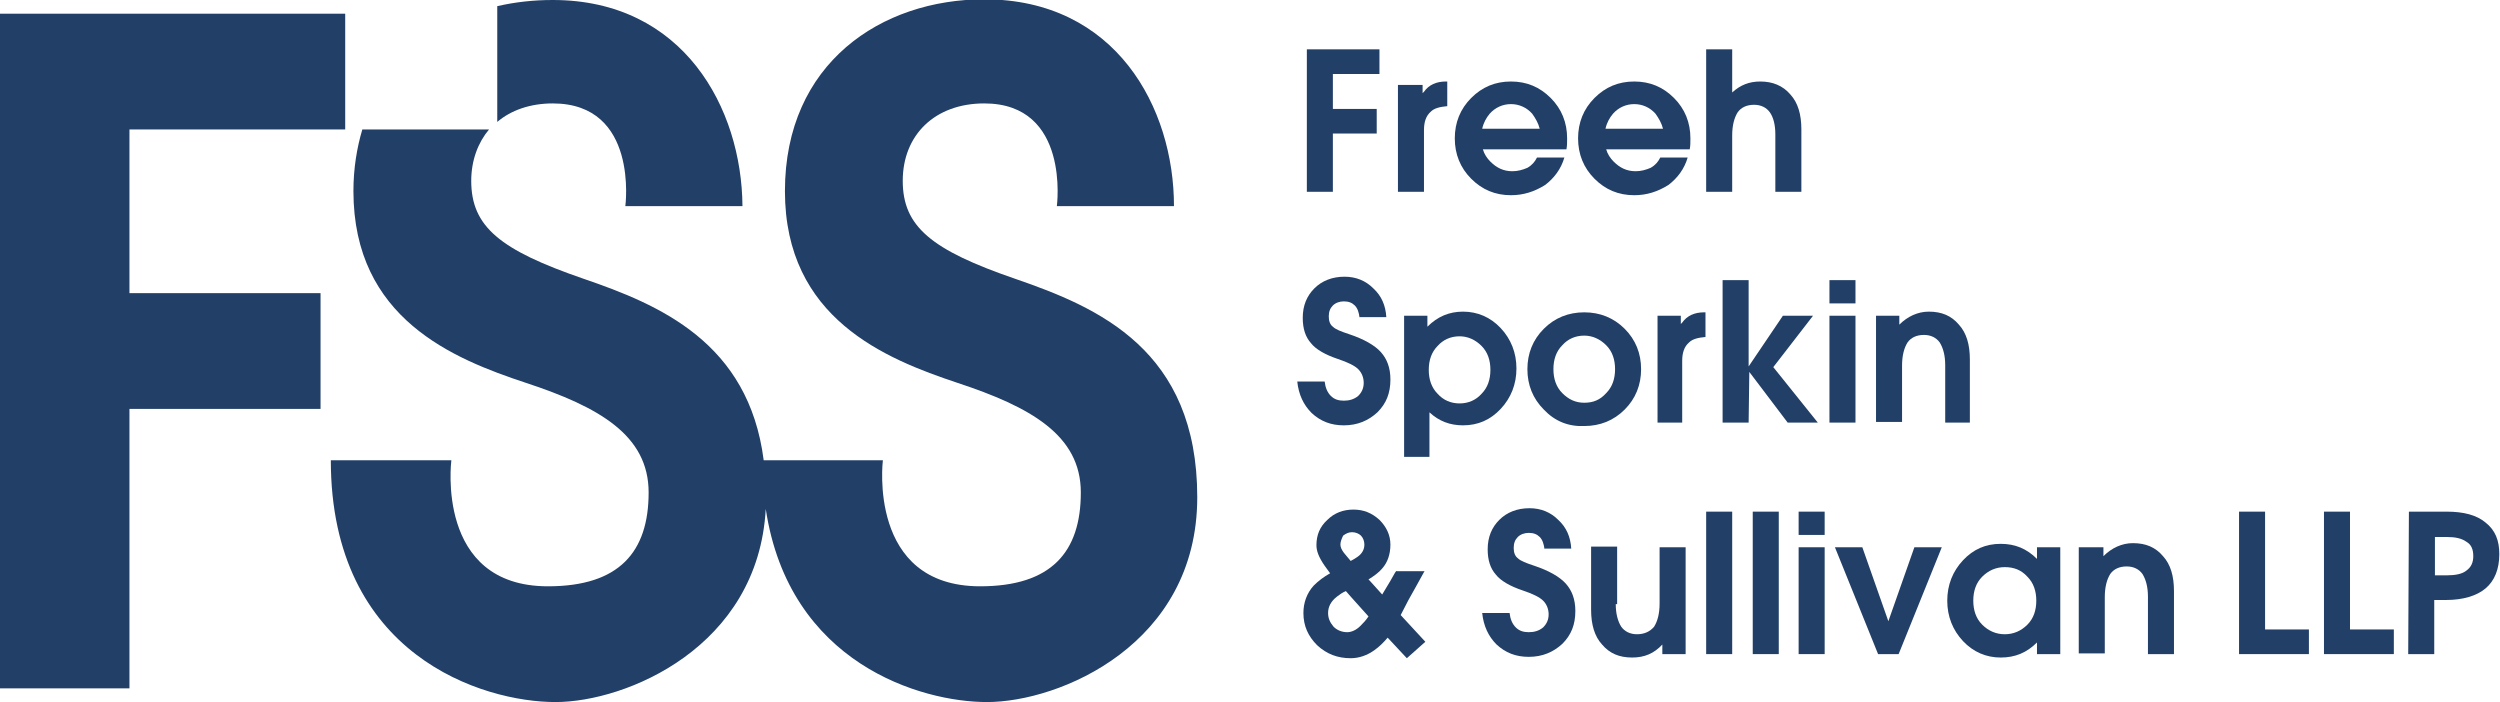 <?xml version="1.0" encoding="UTF-8"?> <!-- Generator: Adobe Illustrator 25.3.1, SVG Export Plug-In . SVG Version: 6.00 Build 0) --> <svg xmlns="http://www.w3.org/2000/svg" xmlns:xlink="http://www.w3.org/1999/xlink" version="1.1" id="Layer_1" x="0px" y="0px" viewBox="0 0 365 102.5" style="enable-background:new 0 0 365 102.5;" xml:space="preserve"> <style type="text/css"> .st0{fill:#223F67;} </style> <g> <g> <g> <path class="st0" d="M190.8,28V7.2h10.6V9v1.8h-6.8v5.1h6.4v1.8v1.8h-6.4V28h-1.9H190.8z"></path> </g> <g> <path class="st0" d="M204.3,12.4h1.7h1.7v1.2l0.2-0.2c0.7-1,1.8-1.5,3.2-1.5h0.2v3.6c-1.1,0.1-1.9,0.3-2.4,0.8 c-0.7,0.6-1,1.5-1,2.7v9H206h-1.9V12.4H204.3z"></path> </g> <g> <path class="st0" d="M220.6,28.5c-2.3,0-4.2-0.8-5.8-2.4s-2.4-3.6-2.4-5.9s0.8-4.3,2.4-5.9c1.6-1.6,3.5-2.4,5.8-2.4 s4.2,0.8,5.8,2.4s2.4,3.6,2.4,5.9c0,0.6,0,1.1-0.1,1.6h-12.2c0.2,0.7,0.6,1.3,1.1,1.8c0.9,0.9,1.9,1.4,3.2,1.4 c0.8,0,1.5-0.2,2.2-0.5c0.7-0.4,1.1-0.9,1.4-1.5h4c-0.5,1.7-1.5,3-2.8,4C224,28,222.4,28.5,220.6,28.5z M224.8,18.8 c-0.2-0.8-0.6-1.5-1.1-2.2c-0.8-0.9-1.9-1.4-3.1-1.4c-1.2,0-2.3,0.5-3.1,1.4c-0.5,0.6-0.9,1.3-1.1,2.2H224.8z"></path> </g> <g> <path class="st0" d="M238.6,28.5c-2.3,0-4.2-0.8-5.8-2.4s-2.4-3.6-2.4-5.9s0.8-4.3,2.4-5.9c1.6-1.6,3.5-2.4,5.8-2.4 s4.2,0.8,5.8,2.4s2.4,3.6,2.4,5.9c0,0.6,0,1.1-0.1,1.6h-12.2c0.2,0.7,0.6,1.3,1.1,1.8c0.9,0.9,1.9,1.4,3.2,1.4 c0.8,0,1.5-0.2,2.2-0.5c0.7-0.4,1.1-0.9,1.4-1.5h4c-0.5,1.7-1.5,3-2.8,4C242,28,240.4,28.5,238.6,28.5z M242.8,18.8 c-0.2-0.8-0.6-1.5-1.1-2.2c-0.8-0.9-1.9-1.4-3.1-1.4c-1.2,0-2.3,0.5-3.1,1.4c-0.5,0.6-0.9,1.3-1.1,2.2H242.8z"></path> </g> <g> <path class="st0" d="M249.1,7.2h1.9h1.9v6.3c1.2-1.1,2.5-1.6,4.1-1.6c1.8,0,3.3,0.6,4.4,1.9c1.1,1.2,1.6,2.9,1.6,5.1V28h-1.9 h-1.9v-8.4c0-1.4-0.3-2.5-0.8-3.2c-0.5-0.7-1.3-1.1-2.3-1.1c-1.1,0-1.9,0.4-2.4,1.1c-0.5,0.8-0.8,1.9-0.8,3.4V28H251h-1.9V7.2z"></path> </g> <g> <path class="st0" d="M198.5,46.4c-0.1-0.8-0.3-1.4-0.7-1.8c-0.4-0.4-0.9-0.6-1.6-0.6c-0.6,0-1.2,0.2-1.6,0.6 c-0.4,0.4-0.6,0.9-0.6,1.6c0,0.7,0.2,1.2,0.6,1.5c0.4,0.4,1.2,0.7,2.4,1.1c2.1,0.7,3.7,1.6,4.6,2.6c0.9,1,1.4,2.3,1.4,4 c0,2-0.6,3.5-1.9,4.8c-1.3,1.2-2.9,1.9-4.9,1.9c-1.9,0-3.4-0.6-4.7-1.8c-1.2-1.2-1.9-2.7-2.1-4.6h4c0.1,0.9,0.4,1.6,0.9,2.1 s1.1,0.7,1.9,0.7c0.8,0,1.5-0.2,2.1-0.7c0.5-0.5,0.8-1.1,0.8-1.9c0-0.8-0.3-1.5-0.8-2s-1.5-1-3-1.5c-1.8-0.6-3.2-1.4-3.9-2.3 c-0.8-0.9-1.2-2.1-1.2-3.7c0-1.8,0.6-3.2,1.7-4.3c1.1-1.1,2.6-1.7,4.4-1.7c1.7,0,3.1,0.6,4.2,1.7c1.2,1.1,1.8,2.5,1.9,4.2h-3.9 V46.4z"></path> </g> <g> <path class="st0" d="M205,46.1h1.7h1.7v1.6c1.5-1.5,3.2-2.2,5.2-2.2c2.1,0,4,0.8,5.5,2.4c1.5,1.6,2.3,3.6,2.3,5.9 s-0.8,4.3-2.3,5.9c-1.5,1.6-3.3,2.4-5.5,2.4c-1.9,0-3.5-0.6-4.9-1.9v6.5h-1.9H205V46.1z M213.1,58.9c1.3,0,2.4-0.5,3.2-1.4 c0.9-0.9,1.3-2.1,1.3-3.5s-0.4-2.6-1.3-3.5c-0.9-0.9-2-1.4-3.2-1.4c-1.3,0-2.4,0.5-3.2,1.4c-0.9,0.9-1.3,2.1-1.3,3.5 s0.4,2.6,1.3,3.5C210.7,58.4,211.8,58.9,213.1,58.9z"></path> </g> <g> <path class="st0" d="M225.4,59.8c-1.6-1.6-2.4-3.6-2.4-5.9s0.8-4.3,2.4-5.9c1.6-1.6,3.6-2.4,5.9-2.4c2.3,0,4.3,0.8,5.9,2.4 c1.6,1.6,2.4,3.6,2.4,5.9s-0.8,4.3-2.4,5.9c-1.6,1.6-3.6,2.4-5.9,2.4C229,62.3,227,61.5,225.4,59.8z M234.5,57.4 c0.9-0.9,1.3-2.1,1.3-3.5s-0.4-2.6-1.3-3.5c-0.9-0.9-2-1.4-3.2-1.4c-1.3,0-2.4,0.5-3.2,1.4c-0.9,0.9-1.3,2.1-1.3,3.5 s0.4,2.6,1.3,3.5c0.9,0.9,1.9,1.4,3.2,1.4C232.6,58.8,233.6,58.4,234.5,57.4z"></path> </g> <g> <path class="st0" d="M242,46.1h1.7h1.7v1.2l0.2-0.2c0.7-1,1.8-1.5,3.2-1.5h0.2v3.6c-1.1,0.1-1.9,0.3-2.4,0.8 c-0.7,0.6-1,1.5-1,2.7v9h-1.9H242V46.1z"></path> </g> <g> <path class="st0" d="M255.3,61.7h-1.9h-1.9V40.9h1.9h1.9v12.6l0,0l5-7.4h2.2h2.2l-5.8,7.5l6.5,8.1h-2.2H261l-5.6-7.4l0,0 L255.3,61.7L255.3,61.7z"></path> </g> <g> <path class="st0" d="M267.1,40.9h3.8v3.4h-3.8V40.9z M267.1,46.1h1.9h1.9v15.6H269h-1.9V46.1z"></path> </g> <g> <path class="st0" d="M273.9,46.1h1.7h1.7v1.3c1.2-1.2,2.7-1.9,4.3-1.9c1.9,0,3.3,0.6,4.4,1.9c1.1,1.2,1.6,2.9,1.6,5.1v9.2h-1.9 H284v-8.4c0-1.4-0.3-2.5-0.8-3.3c-0.5-0.7-1.3-1.1-2.3-1.1c-1.1,0-1.9,0.4-2.4,1.1c-0.5,0.8-0.8,1.9-0.8,3.4v8.2h-1.9h-1.9 L273.9,46.1L273.9,46.1z"></path> </g> <g> <path class="st0" d="M192.2,79.6c0-1.5,0.5-2.7,1.6-3.7c1-1,2.3-1.5,3.8-1.5s2.7,0.5,3.8,1.5c1,1,1.6,2.2,1.6,3.6 s-0.4,2.6-1.2,3.5c-0.5,0.6-1.2,1.1-2,1.6l0.2,0.2l1.8,2l1.2-2c0.6-1.1,0.9-1.6,0.9-1.4h4.1c0-0.1-0.4,0.7-1.3,2.3 c-0.7,1.2-1.4,2.5-2.2,4.1l3.6,3.9l-2.7,2.4l-2.8-3c-0.6,0.7-1.2,1.3-1.9,1.8c-1.1,0.8-2.3,1.2-3.5,1.2c-1.9,0-3.5-0.6-4.9-1.9 c-1.3-1.3-2-2.8-2-4.7c0-1.5,0.5-2.9,1.5-4c0.7-0.7,1.5-1.3,2.4-1.8l-0.8-1.1C192.5,81.3,192.2,80.4,192.2,79.6z M196.7,92.3 c0.6,0,1.3-0.3,1.9-0.9c0.4-0.4,0.8-0.8,1.2-1.4l-2.6-2.9l-0.7-0.8c-0.5,0.2-0.9,0.5-1.3,0.8c-0.9,0.7-1.3,1.5-1.3,2.4 c0,0.8,0.3,1.4,0.8,2C195.2,92,195.9,92.3,196.7,92.3z M195.7,79.5c0,0.4,0.2,0.8,0.5,1.2l1,1.2c0.4-0.2,0.7-0.4,1-0.6 c0.7-0.5,1-1.1,1-1.8c0-0.5-0.2-1-0.5-1.3s-0.8-0.5-1.3-0.5s-0.9,0.2-1.3,0.5C195.9,78.6,195.7,79.1,195.7,79.5z"></path> </g> <g> <path class="st0" d="M225.5,80.2c-0.1-0.8-0.3-1.4-0.7-1.8s-0.9-0.6-1.6-0.6c-0.6,0-1.2,0.2-1.6,0.6c-0.4,0.4-0.6,0.9-0.6,1.6 s0.2,1.2,0.6,1.5c0.4,0.4,1.2,0.7,2.4,1.1c2.1,0.7,3.7,1.6,4.6,2.6c0.9,1,1.4,2.3,1.4,4c0,2-0.6,3.5-1.9,4.8 c-1.3,1.2-2.9,1.9-4.9,1.9c-1.9,0-3.4-0.6-4.7-1.8c-1.2-1.2-1.9-2.7-2.1-4.6h4c0.1,0.9,0.4,1.6,0.9,2.1s1.1,0.7,1.9,0.7 c0.8,0,1.5-0.2,2.1-0.7c0.5-0.5,0.8-1.1,0.8-1.9s-0.3-1.5-0.8-2s-1.5-1-3-1.5c-1.8-0.6-3.2-1.4-3.9-2.3c-0.8-0.9-1.2-2.1-1.2-3.7 c0-1.8,0.6-3.2,1.7-4.3c1.1-1.1,2.6-1.7,4.4-1.7c1.7,0,3.1,0.6,4.2,1.7c1.2,1.1,1.8,2.5,1.9,4.2h-3.9V80.2z"></path> </g> <g> <path class="st0" d="M235.9,88.2c0,1.4,0.3,2.5,0.8,3.3c0.5,0.7,1.3,1.1,2.3,1.1c1.1,0,1.9-0.4,2.5-1.1c0.5-0.8,0.8-1.9,0.8-3.4 v-8.2h1.9h1.9v15.6h-1.7h-1.7v-1.4c-1.2,1.3-2.6,1.9-4.4,1.9c-1.9,0-3.3-0.6-4.4-1.9c-1.1-1.2-1.6-2.9-1.6-5.1v-9.2h1.9h1.9v8.4 H235.9z"></path> </g> <g> <path class="st0" d="M249.1,74.7h1.9h1.9v20.8H251h-1.9V74.7z"></path> </g> <g> <path class="st0" d="M255.9,74.7h1.9h1.9v20.8h-1.9h-1.9V74.7z"></path> </g> <g> <path class="st0" d="M262.6,74.7h3.8v3.4h-3.8V74.7z M262.6,79.9h1.9h1.9v15.6h-1.9h-1.9V79.9z"></path> </g> <g> <path class="st0" d="M267.9,79.9h2h2l3.8,10.8l0,0l3.8-10.8h2h2l-6.3,15.6h-1.5h-1.5L267.9,79.9z"></path> </g> <g> <path class="st0" d="M292.1,96c-2.1,0-4-0.8-5.5-2.4s-2.3-3.6-2.3-5.9s0.8-4.3,2.3-5.9s3.3-2.4,5.5-2.4c2.1,0,3.8,0.7,5.3,2.2 v-1.7h3.4v15.6h-1.7h-1.7v-1.7C295.9,95.3,294.2,96,292.1,96z M292.7,82.8c-1.3,0-2.4,0.5-3.3,1.4s-1.3,2.1-1.3,3.5 s0.4,2.6,1.3,3.5s2,1.4,3.3,1.4s2.4-0.5,3.3-1.4s1.3-2.1,1.3-3.5s-0.4-2.6-1.3-3.5C295.1,83.2,294,82.8,292.7,82.8z"></path> </g> <g> <path class="st0" d="M303.7,79.9h1.7h1.7v1.3c1.2-1.2,2.7-1.9,4.3-1.9c1.9,0,3.3,0.6,4.4,1.9c1.1,1.2,1.6,2.9,1.6,5.1v9.2h-1.9 h-1.9v-8.4c0-1.4-0.3-2.5-0.8-3.3c-0.5-0.7-1.3-1.1-2.3-1.1c-1.1,0-1.9,0.4-2.4,1.1c-0.5,0.8-0.8,1.9-0.8,3.4v8.2h-1.9h-1.9V79.9 H303.7z"></path> </g> <g> <path class="st0" d="M326.9,95.5V74.7h1.9h1.9v17.2h6.4v1.8v1.8H326.9z"></path> </g> <g> <path class="st0" d="M339.3,95.5V74.7h1.9h1.9v17.2h6.4v1.8v1.8H339.3z"></path> </g> <g> <path class="st0" d="M351.7,74.7h1.9h3.6c2.5,0,4.4,0.5,5.7,1.6c1.4,1.1,2,2.6,2,4.6c0,2.2-0.7,3.9-2,5s-3.3,1.7-5.8,1.7h-1.7 v7.9h-1.9h-1.9L351.7,74.7L351.7,74.7z M355.5,84h1.7c1.3,0,2.3-0.2,2.9-0.7c0.7-0.5,1-1.2,1-2.1c0-1-0.3-1.7-1-2.1 c-0.7-0.5-1.6-0.7-2.9-0.7h-1.7V84z"></path> </g> </g> <g> <g> <polygon class="st0" points="50.4,18.9 50.4,2 0,2 0,13.4 0,18.9 0,42.8 0,59.7 0,100.5 18.9,100.5 18.9,59.7 46.8,59.7 46.8,42.8 18.9,42.8 18.9,18.9 "></polygon> </g> <g> <g> <path class="st0" d="M80.7,15.1c12.6,0,10.6,15,10.6,15h17.1C108.3,15.8,99.8,0,80.7,0c-2.8,0-5.5,0.3-8.1,0.9v16.9 C74.6,16.1,77.4,15.1,80.7,15.1z"></path> </g> <g> <path class="st0" d="M148.2,40.7c-12.2-4.2-16.4-7.6-16.4-14.3s4.7-11.3,11.9-11.3c12.6,0,10.6,15,10.6,15h17.1 c0-14.4-8.5-30.2-27.7-30.2c-15,0-29.1,9.3-29.1,28c0,18.6,14.7,24.5,25.2,28c10.6,3.5,18,7.6,18,16c0,8.7-4.3,13.7-14.7,13.7 c-16.5,0-14.2-18.4-14.2-18.4h-17.4C109.3,50,96.3,44.5,85.2,40.7C73,36.5,68.8,33.1,68.8,26.4c0-3,1-5.6,2.6-7.5H52.9 c-0.8,2.7-1.3,5.7-1.3,9c0,18.6,14.6,24.5,25.2,28s17.9,7.6,17.9,16c0,8.7-4.3,13.7-14.7,13.7c-16.5,0-14.1-18.4-14.1-18.4H48.3 c0,28.5,22.2,35.3,32.8,35.3c10.3,0,29.6-8,30.7-28.2c3.4,22.6,22.7,28.2,32.3,28.2c10.6,0,30.7-8.4,30.7-29.9 S160.4,44.9,148.2,40.7z"></path> </g> </g> </g> </g> </svg> 